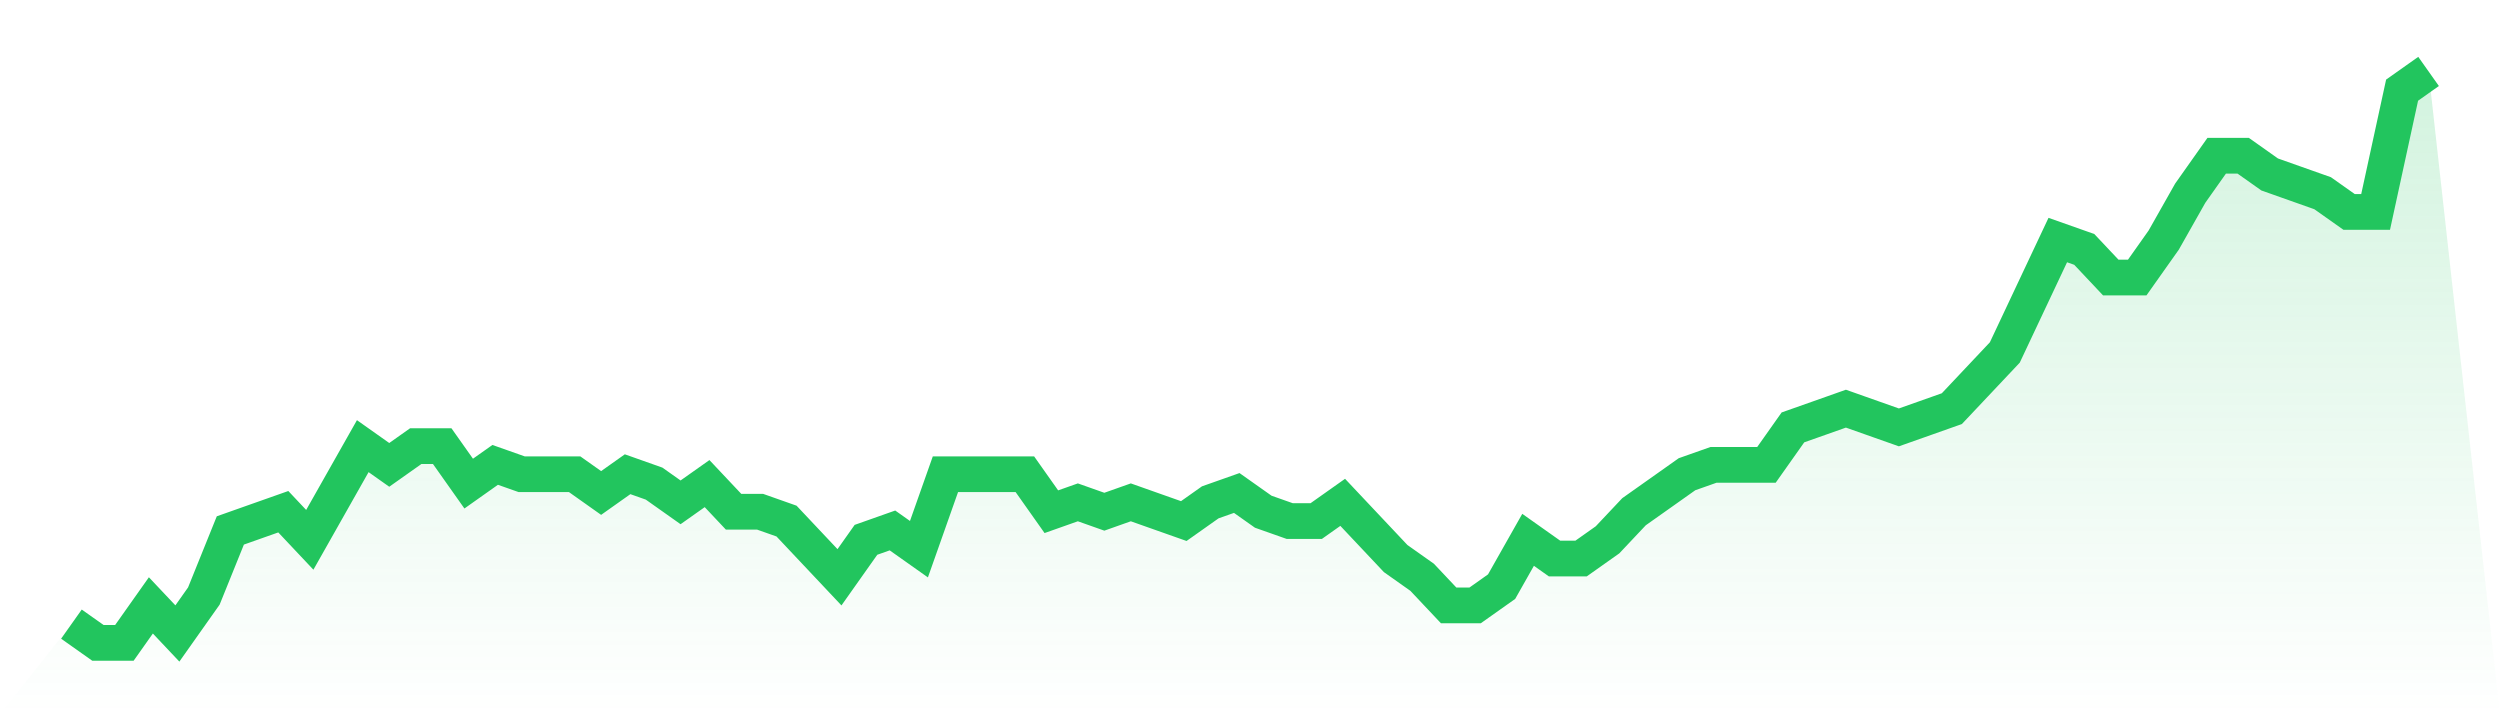 <svg viewBox="0 0 140 40" xmlns="http://www.w3.org/2000/svg">
<defs>
<linearGradient id="gradient" x1="0" x2="0" y1="0" y2="1">
<stop offset="0%" stop-color="#22c55e" stop-opacity="0.2"/>
<stop offset="100%" stop-color="#22c55e" stop-opacity="0"/>
</linearGradient>
</defs>
<path d="M4,34.951 L4,34.951 L5.483,36 L6.966,36 L8.449,33.902 L9.933,35.475 L11.416,33.377 L12.899,29.705 L14.382,29.18 L15.865,28.656 L17.348,30.23 L18.831,27.607 L20.315,24.984 L21.798,26.033 L23.281,24.984 L24.764,24.984 L26.247,27.082 L27.73,26.033 L29.213,26.557 L30.697,26.557 L32.18,26.557 L33.663,27.607 L35.146,26.557 L36.629,27.082 L38.112,28.131 L39.596,27.082 L41.079,28.656 L42.562,28.656 L44.045,29.18 L45.528,30.754 L47.011,32.328 L48.494,30.23 L49.978,29.705 L51.461,30.754 L52.944,26.557 L54.427,26.557 L55.91,26.557 L57.393,26.557 L58.876,28.656 L60.36,28.131 L61.843,28.656 L63.326,28.131 L64.809,28.656 L66.292,29.18 L67.775,28.131 L69.258,27.607 L70.742,28.656 L72.225,29.18 L73.708,29.18 L75.191,28.131 L76.674,29.705 L78.157,31.279 L79.64,32.328 L81.124,33.902 L82.607,33.902 L84.09,32.852 L85.573,30.23 L87.056,31.279 L88.539,31.279 L90.022,30.23 L91.506,28.656 L92.989,27.607 L94.472,26.557 L95.955,26.033 L97.438,26.033 L98.921,26.033 L100.404,23.934 L101.888,23.41 L103.371,22.885 L104.854,23.41 L106.337,23.934 L107.82,23.41 L109.303,22.885 L110.787,21.311 L112.27,19.738 L113.753,16.59 L115.236,13.443 L116.719,13.967 L118.202,15.541 L119.685,15.541 L121.169,13.443 L122.652,10.82 L124.135,8.721 L125.618,8.721 L127.101,9.77 L128.584,10.295 L130.067,10.82 L131.551,11.869 L133.034,11.869 L134.517,5.049 L136,4 L140,40 L0,40 z" fill="url(#gradient)"/>
<path d="M4,34.951 L4,34.951 L5.483,36 L6.966,36 L8.449,33.902 L9.933,35.475 L11.416,33.377 L12.899,29.705 L14.382,29.18 L15.865,28.656 L17.348,30.23 L18.831,27.607 L20.315,24.984 L21.798,26.033 L23.281,24.984 L24.764,24.984 L26.247,27.082 L27.73,26.033 L29.213,26.557 L30.697,26.557 L32.18,26.557 L33.663,27.607 L35.146,26.557 L36.629,27.082 L38.112,28.131 L39.596,27.082 L41.079,28.656 L42.562,28.656 L44.045,29.18 L45.528,30.754 L47.011,32.328 L48.494,30.23 L49.978,29.705 L51.461,30.754 L52.944,26.557 L54.427,26.557 L55.91,26.557 L57.393,26.557 L58.876,28.656 L60.36,28.131 L61.843,28.656 L63.326,28.131 L64.809,28.656 L66.292,29.18 L67.775,28.131 L69.258,27.607 L70.742,28.656 L72.225,29.18 L73.708,29.18 L75.191,28.131 L76.674,29.705 L78.157,31.279 L79.64,32.328 L81.124,33.902 L82.607,33.902 L84.09,32.852 L85.573,30.23 L87.056,31.279 L88.539,31.279 L90.022,30.23 L91.506,28.656 L92.989,27.607 L94.472,26.557 L95.955,26.033 L97.438,26.033 L98.921,26.033 L100.404,23.934 L101.888,23.41 L103.371,22.885 L104.854,23.41 L106.337,23.934 L107.82,23.41 L109.303,22.885 L110.787,21.311 L112.27,19.738 L113.753,16.59 L115.236,13.443 L116.719,13.967 L118.202,15.541 L119.685,15.541 L121.169,13.443 L122.652,10.82 L124.135,8.721 L125.618,8.721 L127.101,9.77 L128.584,10.295 L130.067,10.82 L131.551,11.869 L133.034,11.869 L134.517,5.049 L136,4" fill="none" stroke="#22c55e" stroke-width="2"/>
</svg>